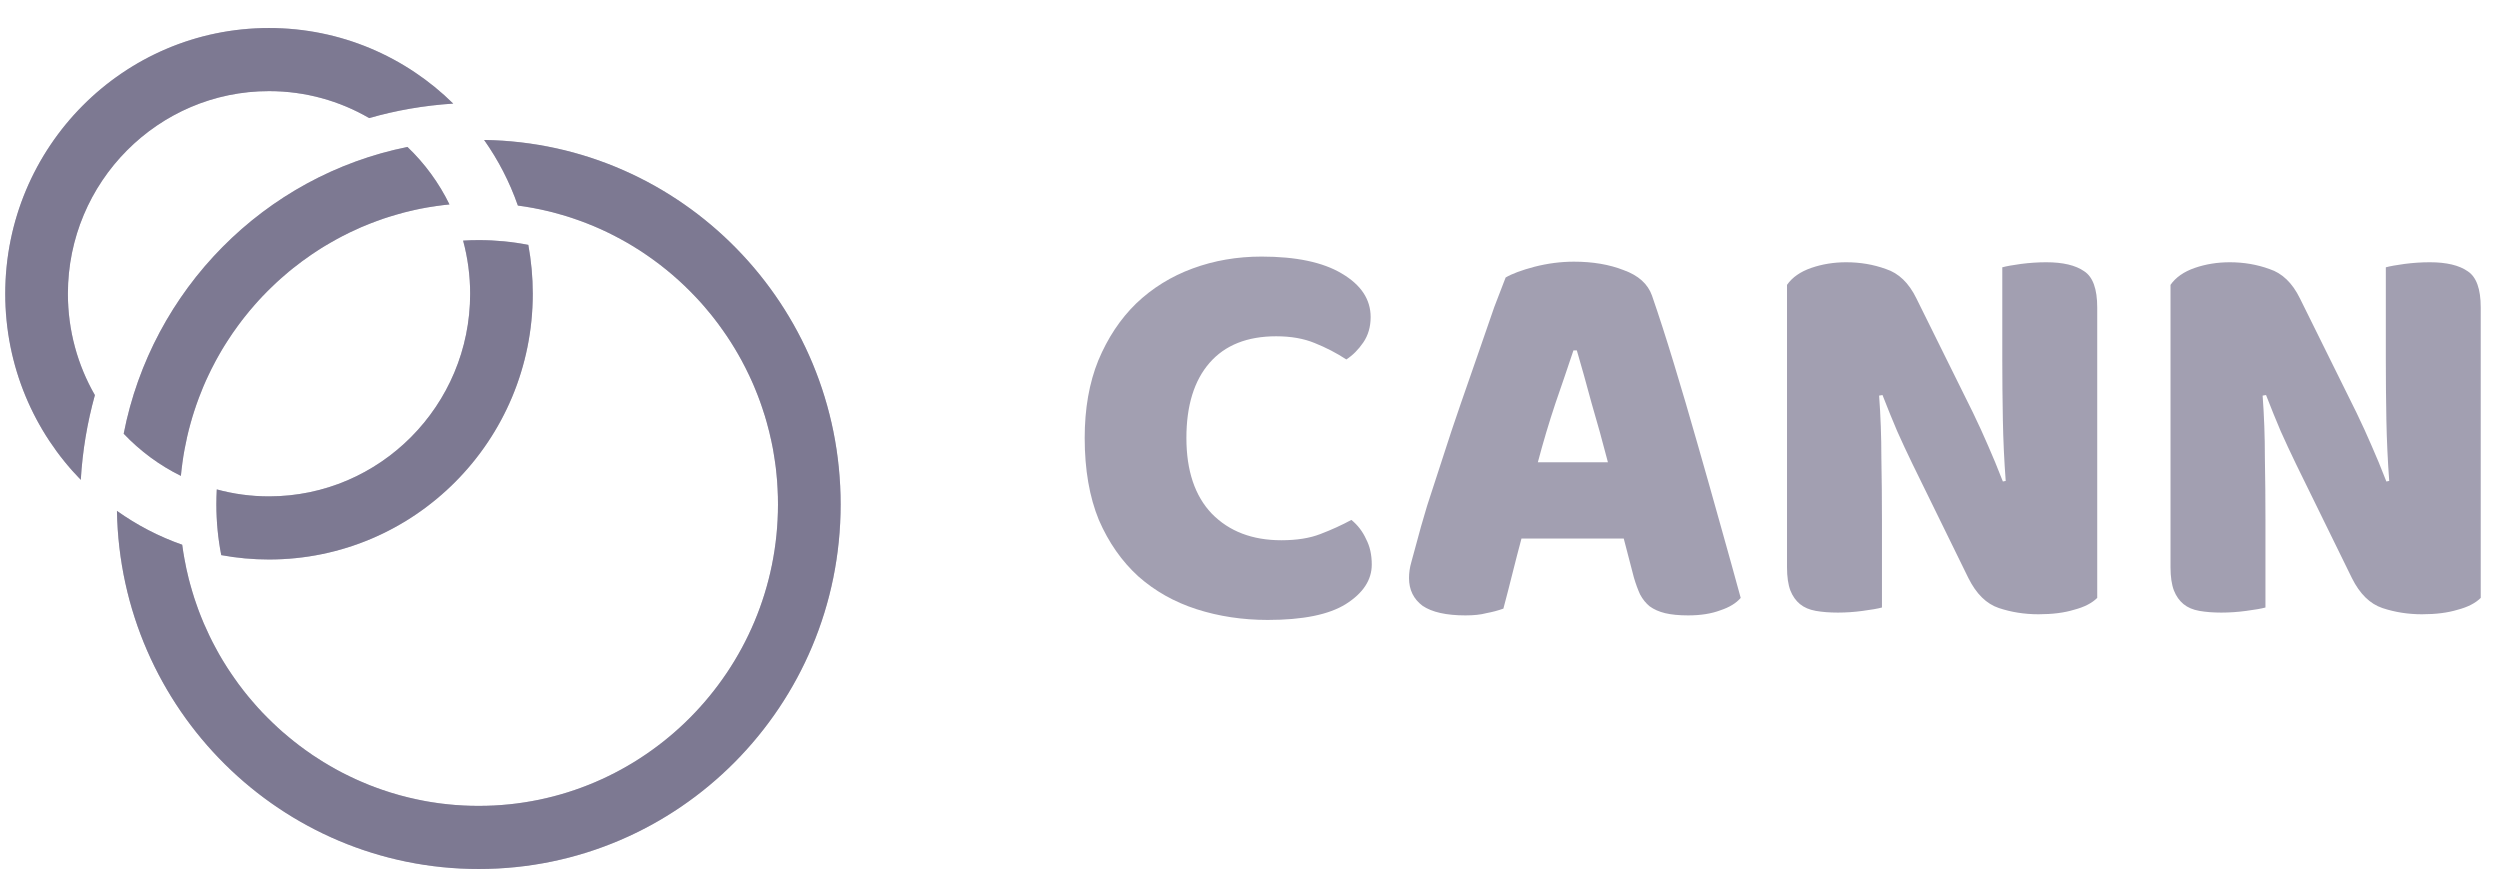 <svg xmlns="http://www.w3.org/2000/svg" width="82" height="29" viewBox="0 0 82 29" fill="none"><path d="M5.933 15.609C5.94 15.536 5.947 15.463 5.956 15.39C5.964 15.317 5.974 15.244 5.984 15.172C5.993 15.099 6.004 15.027 6.016 14.955C6.027 14.883 6.04 14.812 6.053 14.741C6.106 14.455 6.17 14.174 6.247 13.897C6.265 13.829 6.286 13.76 6.306 13.692V13.69C6.322 13.638 6.339 13.584 6.356 13.531C6.362 13.508 6.369 13.485 6.378 13.463C6.397 13.403 6.417 13.343 6.438 13.284C6.455 13.231 6.473 13.179 6.494 13.128C6.506 13.095 6.518 13.063 6.53 13.03C6.573 12.915 6.619 12.801 6.666 12.688C6.722 12.556 6.78 12.424 6.843 12.295C6.872 12.233 6.902 12.172 6.932 12.111C6.95 12.072 6.971 12.033 6.992 11.996C7.014 11.95 7.039 11.903 7.063 11.858C7.071 11.842 7.08 11.826 7.089 11.81C7.122 11.748 7.156 11.689 7.191 11.628C7.222 11.573 7.254 11.518 7.285 11.465C7.314 11.417 7.342 11.371 7.371 11.325C7.397 11.282 7.424 11.239 7.452 11.197C7.564 11.02 7.683 10.848 7.807 10.68C7.848 10.622 7.891 10.568 7.933 10.511C7.966 10.469 7.998 10.426 8.032 10.385C8.13 10.261 8.232 10.138 8.338 10.018C8.38 9.969 8.425 9.92 8.468 9.871C8.562 9.768 8.657 9.667 8.756 9.568C8.796 9.528 8.836 9.488 8.877 9.449C8.94 9.387 9.003 9.326 9.067 9.267C9.114 9.224 9.161 9.181 9.209 9.138C9.295 9.06 9.383 8.986 9.471 8.912C9.516 8.875 9.562 8.838 9.608 8.801C9.806 8.643 10.009 8.492 10.22 8.349C10.279 8.308 10.339 8.268 10.401 8.229C10.449 8.197 10.498 8.167 10.546 8.136C10.582 8.113 10.62 8.09 10.657 8.068C10.711 8.034 10.766 8.001 10.822 7.971C10.89 7.929 10.959 7.892 11.028 7.854C11.098 7.815 11.168 7.777 11.238 7.742C11.309 7.705 11.38 7.669 11.451 7.635C11.456 7.632 11.46 7.631 11.463 7.629C11.589 7.568 11.717 7.509 11.846 7.453C11.943 7.412 12.04 7.372 12.137 7.334C12.201 7.307 12.267 7.283 12.332 7.26C12.389 7.238 12.447 7.217 12.505 7.198C12.534 7.187 12.564 7.177 12.594 7.166C12.658 7.145 12.723 7.123 12.788 7.104C12.864 7.08 12.941 7.056 13.019 7.035C13.096 7.011 13.173 6.991 13.252 6.97C13.32 6.953 13.389 6.935 13.46 6.919C13.512 6.907 13.565 6.895 13.617 6.883C13.64 6.877 13.664 6.873 13.687 6.868C13.727 6.861 13.767 6.852 13.806 6.843C13.877 6.83 13.947 6.817 14.017 6.804C14.067 6.796 14.117 6.787 14.168 6.78C14.221 6.77 14.274 6.763 14.327 6.756C14.465 6.736 14.604 6.719 14.743 6.706C14.397 5.997 13.929 5.359 13.365 4.82C8.674 5.765 4.98 9.495 4.057 14.226C4.594 14.791 5.228 15.262 5.933 15.609ZM15.879 4.591C16.342 5.246 16.716 5.969 16.986 6.742C17.322 6.787 17.653 6.848 17.977 6.926C18.031 6.94 18.086 6.953 18.139 6.966C18.153 6.97 18.166 6.974 18.179 6.977C18.248 6.996 18.317 7.014 18.386 7.035C18.387 7.035 18.388 7.035 18.389 7.036C18.456 7.054 18.522 7.073 18.588 7.094C18.645 7.111 18.701 7.129 18.758 7.149C18.816 7.168 18.874 7.188 18.932 7.209C18.986 7.227 19.04 7.246 19.094 7.267C19.147 7.287 19.2 7.307 19.253 7.328C19.566 7.45 19.871 7.588 20.167 7.742C20.238 7.778 20.309 7.815 20.377 7.854C20.496 7.918 20.612 7.985 20.727 8.055C20.776 8.084 20.824 8.114 20.873 8.145C20.896 8.158 20.919 8.173 20.942 8.187C20.994 8.22 21.044 8.254 21.095 8.288C21.145 8.32 21.193 8.354 21.241 8.387C21.808 8.778 22.332 9.228 22.804 9.727C22.86 9.784 22.913 9.842 22.965 9.9C23.008 9.948 23.05 9.997 23.093 10.045C23.162 10.124 23.229 10.205 23.295 10.286C23.336 10.334 23.375 10.383 23.412 10.432C23.464 10.499 23.516 10.566 23.565 10.633C23.613 10.697 23.66 10.761 23.704 10.826C23.752 10.89 23.797 10.956 23.84 11.022C23.928 11.153 24.013 11.286 24.095 11.422C24.137 11.491 24.177 11.559 24.216 11.628C24.256 11.697 24.294 11.767 24.332 11.836C24.413 11.987 24.491 12.14 24.564 12.295C24.594 12.356 24.622 12.418 24.65 12.48C24.677 12.541 24.704 12.603 24.731 12.665C24.755 12.72 24.778 12.775 24.799 12.831C24.82 12.882 24.841 12.933 24.86 12.984C24.909 13.113 24.958 13.245 25.001 13.377C25.028 13.454 25.053 13.531 25.076 13.609C25.077 13.611 25.079 13.615 25.08 13.618C25.103 13.693 25.124 13.767 25.145 13.841C25.206 14.054 25.259 14.271 25.305 14.489C25.317 14.544 25.328 14.6 25.339 14.656C25.345 14.688 25.35 14.719 25.357 14.751C25.364 14.793 25.372 14.836 25.378 14.878C25.389 14.94 25.399 15 25.407 15.061C25.417 15.122 25.427 15.184 25.434 15.246C25.438 15.274 25.441 15.301 25.445 15.329C25.45 15.374 25.456 15.42 25.46 15.466C25.465 15.51 25.47 15.554 25.473 15.598C25.48 15.665 25.486 15.732 25.491 15.799C25.497 15.878 25.502 15.957 25.505 16.037C25.51 16.122 25.514 16.207 25.515 16.291C25.517 16.376 25.518 16.46 25.518 16.545C25.518 21.997 21.115 26.433 15.703 26.433C15.618 26.433 15.534 26.432 15.45 26.43C15.366 26.428 15.282 26.425 15.199 26.42C15.117 26.416 15.034 26.411 14.952 26.404H14.941C14.864 26.398 14.788 26.391 14.712 26.383C14.645 26.376 14.58 26.369 14.515 26.361C14.473 26.357 14.434 26.351 14.393 26.346C14.335 26.338 14.277 26.33 14.22 26.32C14.215 26.32 14.209 26.319 14.204 26.318C14.146 26.309 14.088 26.299 14.031 26.29C13.982 26.281 13.933 26.273 13.885 26.263C13.814 26.25 13.742 26.236 13.672 26.22C13.289 26.139 12.913 26.035 12.547 25.909C12.475 25.884 12.403 25.859 12.332 25.832C12.262 25.806 12.193 25.781 12.123 25.753C12.029 25.715 11.936 25.676 11.843 25.636C11.785 25.611 11.725 25.586 11.667 25.558C11.604 25.53 11.54 25.5 11.478 25.469C11.398 25.43 11.318 25.391 11.238 25.35C11.173 25.316 11.108 25.282 11.043 25.246C10.969 25.205 10.894 25.163 10.822 25.121C10.753 25.082 10.685 25.042 10.617 24.999C10.616 24.998 10.614 24.998 10.612 24.997C10.488 24.921 10.366 24.842 10.246 24.761C10.236 24.755 10.227 24.747 10.218 24.741C10.153 24.697 10.089 24.652 10.025 24.606C9.961 24.561 9.897 24.515 9.834 24.466C9.771 24.42 9.708 24.371 9.647 24.321C9.596 24.282 9.547 24.242 9.497 24.199C9.417 24.135 9.339 24.068 9.261 24C9.209 23.954 9.158 23.908 9.108 23.862C9.108 23.862 9.108 23.861 9.107 23.861C9.049 23.808 8.99 23.755 8.935 23.699C8.878 23.645 8.821 23.591 8.766 23.533C8.657 23.425 8.551 23.313 8.448 23.199C8.394 23.138 8.338 23.076 8.285 23.012C8.182 22.894 8.083 22.774 7.987 22.651C7.929 22.575 7.871 22.5 7.814 22.422C7.781 22.377 7.748 22.332 7.717 22.285C7.706 22.271 7.695 22.256 7.684 22.24C7.644 22.184 7.604 22.127 7.567 22.069C7.528 22.013 7.492 21.957 7.455 21.9C7.404 21.819 7.353 21.739 7.303 21.656C7.224 21.524 7.147 21.391 7.075 21.254C6.932 20.992 6.803 20.722 6.684 20.446C6.658 20.383 6.63 20.318 6.605 20.253C6.604 20.251 6.602 20.248 6.601 20.244C6.582 20.195 6.562 20.148 6.544 20.099C6.528 20.055 6.51 20.01 6.494 19.965C6.477 19.919 6.46 19.871 6.444 19.824C6.42 19.757 6.397 19.69 6.375 19.622C6.353 19.553 6.332 19.485 6.311 19.416C6.307 19.41 6.306 19.403 6.305 19.395C6.284 19.33 6.265 19.261 6.247 19.194C6.227 19.122 6.207 19.051 6.189 18.978C6.135 18.76 6.086 18.539 6.047 18.317C6.033 18.242 6.021 18.168 6.009 18.093C5.997 18.018 5.986 17.943 5.976 17.867C5.208 17.598 4.488 17.222 3.836 16.757C3.947 23.264 9.218 28.503 15.703 28.503C22.258 28.503 27.573 23.15 27.573 16.545C27.573 10.001 22.353 4.685 15.879 4.591Z" fill="#64607D" fill-opacity="0.6"></path><path d="M5.933 15.609C5.94 15.536 5.947 15.463 5.956 15.39C5.964 15.317 5.974 15.244 5.984 15.172C5.993 15.099 6.004 15.027 6.016 14.955C6.027 14.883 6.04 14.812 6.053 14.741C6.106 14.455 6.17 14.174 6.247 13.897C6.265 13.829 6.286 13.76 6.306 13.692V13.69C6.322 13.638 6.339 13.584 6.356 13.531C6.362 13.508 6.369 13.485 6.378 13.463C6.397 13.403 6.417 13.343 6.438 13.284C6.455 13.231 6.473 13.179 6.494 13.128C6.506 13.095 6.518 13.063 6.53 13.03C6.573 12.915 6.619 12.801 6.666 12.688C6.722 12.556 6.78 12.424 6.843 12.295C6.872 12.233 6.902 12.172 6.932 12.111C6.95 12.072 6.971 12.033 6.992 11.996C7.014 11.95 7.039 11.903 7.063 11.858C7.071 11.842 7.08 11.826 7.089 11.81C7.122 11.748 7.156 11.689 7.191 11.628C7.222 11.573 7.254 11.518 7.285 11.465C7.314 11.417 7.342 11.371 7.371 11.325C7.397 11.282 7.424 11.239 7.452 11.197C7.564 11.02 7.683 10.848 7.807 10.68C7.848 10.622 7.891 10.568 7.933 10.511C7.966 10.469 7.998 10.426 8.032 10.385C8.13 10.261 8.232 10.138 8.338 10.018C8.38 9.969 8.425 9.92 8.468 9.871C8.562 9.768 8.657 9.667 8.756 9.568C8.796 9.528 8.836 9.488 8.877 9.449C8.94 9.387 9.003 9.326 9.067 9.267C9.114 9.224 9.161 9.181 9.209 9.138C9.295 9.06 9.383 8.986 9.471 8.912C9.516 8.875 9.562 8.838 9.608 8.801C9.806 8.643 10.009 8.492 10.22 8.349C10.279 8.308 10.339 8.268 10.401 8.229C10.449 8.197 10.498 8.167 10.546 8.136C10.582 8.113 10.62 8.09 10.657 8.068C10.711 8.034 10.766 8.001 10.822 7.971C10.89 7.929 10.959 7.892 11.028 7.854C11.098 7.815 11.168 7.777 11.238 7.742C11.309 7.705 11.38 7.669 11.451 7.635C11.456 7.632 11.46 7.631 11.463 7.629C11.589 7.568 11.717 7.509 11.846 7.453C11.943 7.412 12.04 7.372 12.137 7.334C12.201 7.307 12.267 7.283 12.332 7.26C12.389 7.238 12.447 7.217 12.505 7.198C12.534 7.187 12.564 7.177 12.594 7.166C12.658 7.145 12.723 7.123 12.788 7.104C12.864 7.08 12.941 7.056 13.019 7.035C13.096 7.011 13.173 6.991 13.252 6.97C13.32 6.953 13.389 6.935 13.46 6.919C13.512 6.907 13.565 6.895 13.617 6.883C13.64 6.877 13.664 6.873 13.687 6.868C13.727 6.861 13.767 6.852 13.806 6.843C13.877 6.83 13.947 6.817 14.017 6.804C14.067 6.796 14.117 6.787 14.168 6.78C14.221 6.77 14.274 6.763 14.327 6.756C14.465 6.736 14.604 6.719 14.743 6.706C14.397 5.997 13.929 5.359 13.365 4.82C8.674 5.765 4.98 9.495 4.057 14.226C4.594 14.791 5.228 15.262 5.933 15.609ZM15.879 4.591C16.342 5.246 16.716 5.969 16.986 6.742C17.322 6.787 17.653 6.848 17.977 6.926C18.031 6.94 18.086 6.953 18.139 6.966C18.153 6.97 18.166 6.974 18.179 6.977C18.248 6.996 18.317 7.014 18.386 7.035C18.387 7.035 18.388 7.035 18.389 7.036C18.456 7.054 18.522 7.073 18.588 7.094C18.645 7.111 18.701 7.129 18.758 7.149C18.816 7.168 18.874 7.188 18.932 7.209C18.986 7.227 19.04 7.246 19.094 7.267C19.147 7.287 19.2 7.307 19.253 7.328C19.566 7.45 19.871 7.588 20.167 7.742C20.238 7.778 20.309 7.815 20.377 7.854C20.496 7.918 20.612 7.985 20.727 8.055C20.776 8.084 20.824 8.114 20.873 8.145C20.896 8.158 20.919 8.173 20.942 8.187C20.994 8.22 21.044 8.254 21.095 8.288C21.145 8.32 21.193 8.354 21.241 8.387C21.808 8.778 22.332 9.228 22.804 9.727C22.86 9.784 22.913 9.842 22.965 9.9C23.008 9.948 23.05 9.997 23.093 10.045C23.162 10.124 23.229 10.205 23.295 10.286C23.336 10.334 23.375 10.383 23.412 10.432C23.464 10.499 23.516 10.566 23.565 10.633C23.613 10.697 23.66 10.761 23.704 10.826C23.752 10.89 23.797 10.956 23.84 11.022C23.928 11.153 24.013 11.286 24.095 11.422C24.137 11.491 24.177 11.559 24.216 11.628C24.256 11.697 24.294 11.767 24.332 11.836C24.413 11.987 24.491 12.14 24.564 12.295C24.594 12.356 24.622 12.418 24.65 12.48C24.677 12.541 24.704 12.603 24.731 12.665C24.755 12.72 24.778 12.775 24.799 12.831C24.82 12.882 24.841 12.933 24.86 12.984C24.909 13.113 24.958 13.245 25.001 13.377C25.028 13.454 25.053 13.531 25.076 13.609C25.077 13.611 25.079 13.615 25.08 13.618C25.103 13.693 25.124 13.767 25.145 13.841C25.206 14.054 25.259 14.271 25.305 14.489C25.317 14.544 25.328 14.6 25.339 14.656C25.345 14.688 25.35 14.719 25.357 14.751C25.364 14.793 25.372 14.836 25.378 14.878C25.389 14.94 25.399 15 25.407 15.061C25.417 15.122 25.427 15.184 25.434 15.246C25.438 15.274 25.441 15.301 25.445 15.329C25.45 15.374 25.456 15.42 25.46 15.466C25.465 15.51 25.47 15.554 25.473 15.598C25.48 15.665 25.486 15.732 25.491 15.799C25.497 15.878 25.502 15.957 25.505 16.037C25.51 16.122 25.514 16.207 25.515 16.291C25.517 16.376 25.518 16.46 25.518 16.545C25.518 21.997 21.115 26.433 15.703 26.433C15.618 26.433 15.534 26.432 15.45 26.43C15.366 26.428 15.282 26.425 15.199 26.42C15.117 26.416 15.034 26.411 14.952 26.404H14.941C14.864 26.398 14.788 26.391 14.712 26.383C14.645 26.376 14.58 26.369 14.515 26.361C14.473 26.357 14.434 26.351 14.393 26.346C14.335 26.338 14.277 26.33 14.22 26.32C14.215 26.32 14.209 26.319 14.204 26.318C14.146 26.309 14.088 26.299 14.031 26.29C13.982 26.281 13.933 26.273 13.885 26.263C13.814 26.25 13.742 26.236 13.672 26.22C13.289 26.139 12.913 26.035 12.547 25.909C12.475 25.884 12.403 25.859 12.332 25.832C12.262 25.806 12.193 25.781 12.123 25.753C12.029 25.715 11.936 25.676 11.843 25.636C11.785 25.611 11.725 25.586 11.667 25.558C11.604 25.53 11.54 25.5 11.478 25.469C11.398 25.43 11.318 25.391 11.238 25.35C11.173 25.316 11.108 25.282 11.043 25.246C10.969 25.205 10.894 25.163 10.822 25.121C10.753 25.082 10.685 25.042 10.617 24.999C10.616 24.998 10.614 24.998 10.612 24.997C10.488 24.921 10.366 24.842 10.246 24.761C10.236 24.755 10.227 24.747 10.218 24.741C10.153 24.697 10.089 24.652 10.025 24.606C9.961 24.561 9.897 24.515 9.834 24.466C9.771 24.42 9.708 24.371 9.647 24.321C9.596 24.282 9.547 24.242 9.497 24.199C9.417 24.135 9.339 24.068 9.261 24C9.209 23.954 9.158 23.908 9.108 23.862C9.108 23.862 9.108 23.861 9.107 23.861C9.049 23.808 8.99 23.755 8.935 23.699C8.878 23.645 8.821 23.591 8.766 23.533C8.657 23.425 8.551 23.313 8.448 23.199C8.394 23.138 8.338 23.076 8.285 23.012C8.182 22.894 8.083 22.774 7.987 22.651C7.929 22.575 7.871 22.5 7.814 22.422C7.781 22.377 7.748 22.332 7.717 22.285C7.706 22.271 7.695 22.256 7.684 22.24C7.644 22.184 7.604 22.127 7.567 22.069C7.528 22.013 7.492 21.957 7.455 21.9C7.404 21.819 7.353 21.739 7.303 21.656C7.224 21.524 7.147 21.391 7.075 21.254C6.932 20.992 6.803 20.722 6.684 20.446C6.658 20.383 6.63 20.318 6.605 20.253C6.604 20.251 6.602 20.248 6.601 20.244C6.582 20.195 6.562 20.148 6.544 20.099C6.528 20.055 6.51 20.01 6.494 19.965C6.477 19.919 6.46 19.871 6.444 19.824C6.42 19.757 6.397 19.69 6.375 19.622C6.353 19.553 6.332 19.485 6.311 19.416C6.307 19.41 6.306 19.403 6.305 19.395C6.284 19.33 6.265 19.261 6.247 19.194C6.227 19.122 6.207 19.051 6.189 18.978C6.135 18.76 6.086 18.539 6.047 18.317C6.033 18.242 6.021 18.168 6.009 18.093C5.997 18.018 5.986 17.943 5.976 17.867C5.208 17.598 4.488 17.222 3.836 16.757C3.947 23.264 9.218 28.503 15.703 28.503C22.258 28.503 27.573 23.15 27.573 16.545C27.573 10.001 22.353 4.685 15.879 4.591Z" fill="#64607D" fill-opacity="0.6"></path><path d="M8.823 0.919C4.045 0.919 0.172 4.821 0.172 9.635C0.172 12.013 1.117 14.168 2.65 15.739C2.705 14.79 2.863 13.858 3.112 12.96C2.549 11.981 2.227 10.845 2.227 9.635C2.227 5.97 5.185 2.989 8.823 2.989C10.018 2.989 11.141 3.31 12.109 3.873C13.001 3.617 13.923 3.458 14.866 3.398C13.308 1.864 11.175 0.919 8.823 0.919ZM17.329 8.032C16.802 7.929 16.259 7.876 15.703 7.876C15.53 7.876 15.359 7.881 15.19 7.892C15.34 8.448 15.421 9.033 15.421 9.635C15.421 13.3 12.461 16.281 8.823 16.281C8.231 16.281 7.658 16.202 7.112 16.053H7.11C7.102 16.216 7.097 16.38 7.097 16.545C7.097 17.114 7.152 17.67 7.257 18.208C7.764 18.302 8.288 18.351 8.823 18.351C13.602 18.351 17.475 14.449 17.475 9.635C17.475 9.087 17.424 8.551 17.329 8.032Z" fill="#64607D" fill-opacity="0.6"></path><path d="M8.823 0.919C4.045 0.919 0.172 4.821 0.172 9.635C0.172 12.013 1.117 14.168 2.65 15.739C2.705 14.79 2.863 13.858 3.112 12.96C2.549 11.981 2.227 10.845 2.227 9.635C2.227 5.97 5.185 2.989 8.823 2.989C10.018 2.989 11.141 3.31 12.109 3.873C13.001 3.617 13.923 3.458 14.866 3.398C13.308 1.864 11.175 0.919 8.823 0.919ZM17.329 8.032C16.802 7.929 16.259 7.876 15.703 7.876C15.53 7.876 15.359 7.881 15.19 7.892C15.34 8.448 15.421 9.033 15.421 9.635C15.421 13.3 12.461 16.281 8.823 16.281C8.231 16.281 7.658 16.202 7.112 16.053H7.11C7.102 16.216 7.097 16.38 7.097 16.545C7.097 17.114 7.152 17.67 7.257 18.208C7.764 18.302 8.288 18.351 8.823 18.351C13.602 18.351 17.475 14.449 17.475 9.635C17.475 9.087 17.424 8.551 17.329 8.032Z" fill="#64607D" fill-opacity="0.6"></path><path d="M41.861 11.03C40.91 11.03 40.181 11.32 39.674 11.901C39.168 12.481 38.914 13.303 38.914 14.366C38.914 15.441 39.193 16.268 39.748 16.849C40.317 17.43 41.077 17.72 42.028 17.72C42.535 17.72 42.961 17.652 43.307 17.517C43.665 17.381 44.005 17.226 44.326 17.053C44.536 17.226 44.697 17.436 44.808 17.683C44.932 17.918 44.994 18.196 44.994 18.517C44.994 19.024 44.709 19.456 44.141 19.815C43.585 20.161 42.733 20.334 41.583 20.334C40.755 20.334 39.977 20.216 39.248 19.982C38.519 19.747 37.883 19.388 37.339 18.907C36.795 18.412 36.363 17.794 36.042 17.053C35.733 16.299 35.578 15.404 35.578 14.366C35.578 13.402 35.727 12.556 36.023 11.826C36.332 11.085 36.746 10.461 37.265 9.955C37.796 9.448 38.414 9.065 39.118 8.806C39.823 8.546 40.576 8.416 41.38 8.416C42.516 8.416 43.394 8.602 44.011 8.972C44.642 9.343 44.957 9.819 44.957 10.399C44.957 10.721 44.876 10.999 44.716 11.233C44.555 11.468 44.37 11.654 44.16 11.79C43.838 11.579 43.492 11.4 43.122 11.252C42.763 11.104 42.343 11.03 41.861 11.03Z" fill="#64607D" fill-opacity="0.6"></path><path d="M49.385 9.102C49.595 8.978 49.91 8.861 50.33 8.75C50.763 8.639 51.195 8.583 51.628 8.583C52.245 8.583 52.789 8.676 53.259 8.861C53.74 9.034 54.049 9.312 54.185 9.695C54.408 10.338 54.649 11.085 54.908 11.938C55.168 12.79 55.427 13.674 55.687 14.588C55.946 15.49 56.199 16.386 56.447 17.276C56.694 18.153 56.91 18.931 57.095 19.611C56.947 19.784 56.724 19.92 56.428 20.018C56.131 20.13 55.779 20.185 55.371 20.185C55.075 20.185 54.822 20.161 54.612 20.111C54.414 20.062 54.247 19.988 54.111 19.889C53.988 19.79 53.883 19.66 53.796 19.5C53.722 19.339 53.654 19.154 53.592 18.944L53.259 17.665H49.904C49.805 18.035 49.706 18.418 49.607 18.814C49.509 19.209 49.41 19.592 49.311 19.963C49.138 20.025 48.953 20.074 48.755 20.111C48.569 20.161 48.341 20.185 48.069 20.185C47.439 20.185 46.969 20.08 46.66 19.87C46.364 19.648 46.216 19.345 46.216 18.962C46.216 18.789 46.24 18.616 46.29 18.443C46.339 18.27 46.395 18.066 46.457 17.831C46.543 17.498 46.66 17.084 46.809 16.59C46.969 16.096 47.142 15.564 47.328 14.996C47.513 14.415 47.711 13.822 47.921 13.217C48.131 12.611 48.329 12.043 48.514 11.511C48.699 10.968 48.866 10.486 49.014 10.066C49.175 9.646 49.298 9.324 49.385 9.102ZM51.609 11.493C51.436 12.012 51.238 12.593 51.016 13.235C50.806 13.865 50.614 14.508 50.441 15.163H52.74C52.567 14.495 52.388 13.847 52.202 13.217C52.029 12.574 51.869 11.999 51.72 11.493H51.609Z" fill="#64607D" fill-opacity="0.6"></path><path d="M68.789 19.611C68.616 19.784 68.363 19.913 68.029 20C67.708 20.099 67.319 20.148 66.862 20.148C66.404 20.148 65.972 20.08 65.564 19.944C65.156 19.808 64.823 19.481 64.564 18.962L62.729 15.218C62.543 14.835 62.377 14.477 62.228 14.143C62.08 13.797 61.919 13.402 61.746 12.957L61.635 12.976C61.684 13.643 61.709 14.322 61.709 15.014C61.722 15.706 61.728 16.386 61.728 17.053V19.926C61.592 19.963 61.382 20 61.098 20.037C60.826 20.074 60.554 20.093 60.282 20.093C60.01 20.093 59.769 20.074 59.559 20.037C59.349 20 59.176 19.926 59.04 19.815C58.904 19.703 58.799 19.555 58.725 19.37C58.651 19.172 58.614 18.919 58.614 18.61V9.343C58.787 9.096 59.053 8.911 59.411 8.787C59.769 8.663 60.152 8.602 60.56 8.602C61.017 8.602 61.45 8.676 61.858 8.824C62.278 8.96 62.611 9.281 62.858 9.788L64.712 13.532C64.897 13.915 65.064 14.279 65.212 14.625C65.36 14.959 65.521 15.348 65.694 15.793L65.787 15.774C65.737 15.107 65.706 14.44 65.694 13.773C65.682 13.105 65.675 12.438 65.675 11.771V8.768C65.811 8.731 66.015 8.694 66.287 8.657C66.571 8.62 66.849 8.602 67.121 8.602C67.665 8.602 68.079 8.7 68.363 8.898C68.647 9.084 68.789 9.479 68.789 10.084V19.611Z" fill="#64607D" fill-opacity="0.6"></path><path d="M81.368 19.611C81.195 19.784 80.942 19.913 80.609 20C80.287 20.099 79.898 20.148 79.441 20.148C78.984 20.148 78.551 20.08 78.144 19.944C77.736 19.808 77.402 19.481 77.143 18.962L75.308 15.218C75.123 14.835 74.956 14.477 74.807 14.143C74.659 13.797 74.499 13.402 74.326 12.957L74.214 12.976C74.264 13.643 74.288 14.322 74.288 15.014C74.301 15.706 74.307 16.386 74.307 17.053V19.926C74.171 19.963 73.961 20 73.677 20.037C73.405 20.074 73.133 20.093 72.861 20.093C72.59 20.093 72.349 20.074 72.138 20.037C71.928 20 71.755 19.926 71.62 19.815C71.484 19.703 71.379 19.555 71.305 19.37C71.23 19.172 71.193 18.919 71.193 18.61V9.343C71.366 9.096 71.632 8.911 71.99 8.787C72.349 8.663 72.732 8.602 73.139 8.602C73.597 8.602 74.029 8.676 74.437 8.824C74.857 8.96 75.19 9.281 75.438 9.788L77.291 13.532C77.476 13.915 77.643 14.279 77.791 14.625C77.94 14.959 78.1 15.348 78.273 15.793L78.366 15.774C78.317 15.107 78.286 14.44 78.273 13.773C78.261 13.105 78.255 12.438 78.255 11.771V8.768C78.391 8.731 78.594 8.694 78.866 8.657C79.15 8.62 79.428 8.602 79.7 8.602C80.244 8.602 80.658 8.7 80.942 8.898C81.226 9.084 81.368 9.479 81.368 10.084V19.611Z" fill="#64607D" fill-opacity="0.6"></path></svg>